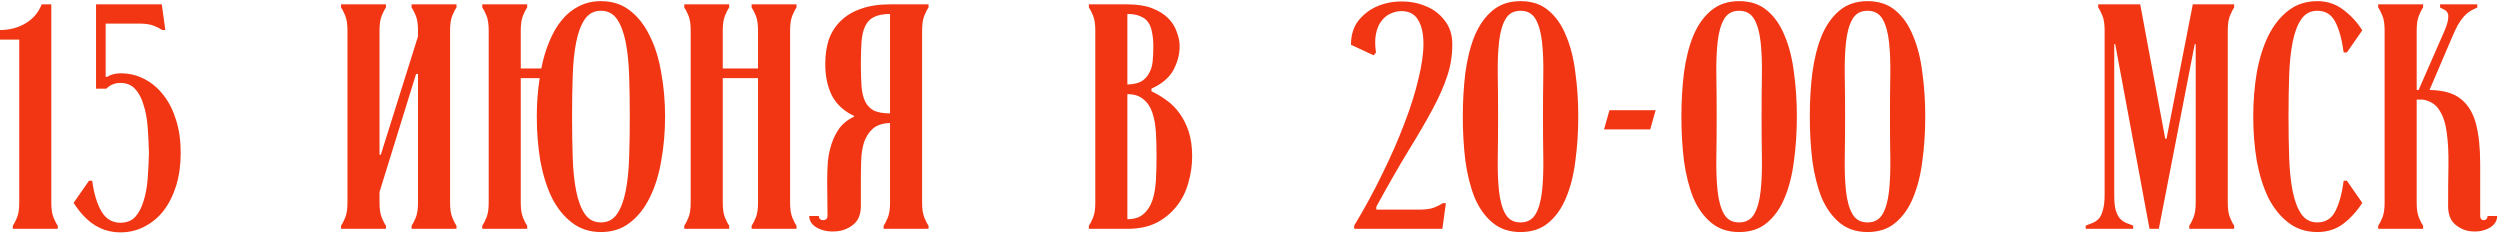 <?xml version="1.0" encoding="UTF-8"?> <svg xmlns="http://www.w3.org/2000/svg" width="437" height="41" viewBox="0 0 437 41" fill="none"> <path d="M0 5.246C1.682 5.246 3.176 4.853 4.484 4.068C5.792 3.284 6.727 2.181 7.287 0.761H8.969V35.459C8.969 36.543 9.1 37.403 9.361 38.038C9.623 38.673 9.866 39.141 10.09 39.439V40H2.242V39.439C2.466 39.141 2.709 38.673 2.971 38.038C3.233 37.403 3.363 36.543 3.363 35.459V6.927H0V5.246ZM15.555 31.592H16.116C16.415 33.834 16.956 35.628 17.741 36.973C18.526 38.281 19.628 38.935 21.048 38.935C22.132 38.935 22.992 38.599 23.627 37.926C24.262 37.216 24.748 36.3 25.084 35.179C25.458 34.021 25.701 32.713 25.813 31.255C25.925 29.761 26 28.247 26.037 26.715C26 25.183 25.925 23.688 25.813 22.23C25.701 20.736 25.458 19.428 25.084 18.306C24.748 17.148 24.262 16.232 23.627 15.56C22.992 14.85 22.132 14.495 21.048 14.495C20.077 14.495 19.255 14.831 18.582 15.504H16.788V0.761H28.28L28.896 5.246H28.336C28.037 5.021 27.57 4.778 26.934 4.517C26.299 4.255 25.439 4.124 24.356 4.124H18.47V13.43H18.75C19.012 13.243 19.348 13.093 19.759 12.981C20.208 12.869 20.637 12.813 21.048 12.813C22.581 12.813 23.982 13.149 25.253 13.822C26.561 14.495 27.682 15.448 28.616 16.681C29.55 17.877 30.279 19.334 30.802 21.053C31.325 22.735 31.587 24.622 31.587 26.715C31.587 28.808 31.325 30.713 30.802 32.432C30.279 34.114 29.55 35.572 28.616 36.805C27.682 38.001 26.561 38.935 25.253 39.608C23.982 40.28 22.581 40.617 21.048 40.617C19.442 40.617 17.965 40.206 16.62 39.383C15.275 38.561 14.023 37.253 12.864 35.459L15.555 31.592ZM78.673 35.459C78.673 36.543 78.803 37.403 79.065 38.038C79.327 38.673 79.57 39.141 79.794 39.439V40H71.946V39.439C72.17 39.141 72.413 38.673 72.675 38.038C72.936 37.403 73.067 36.543 73.067 35.459V12.925H72.731L66.341 33.554V35.459C66.341 36.543 66.471 37.403 66.733 38.038C66.995 38.673 67.237 39.141 67.462 39.439V40H59.614V39.439C59.838 39.141 60.081 38.673 60.343 38.038C60.604 37.403 60.735 36.543 60.735 35.459V5.302C60.735 4.218 60.604 3.358 60.343 2.723C60.081 2.088 59.838 1.621 59.614 1.322V0.761H67.462V1.322C67.237 1.621 66.995 2.088 66.733 2.723C66.471 3.358 66.341 4.218 66.341 5.302V27.051H66.565L73.067 6.367V5.302C73.067 4.218 72.936 3.358 72.675 2.723C72.413 2.088 72.17 1.621 71.946 1.322V0.761H79.794V1.322C79.57 1.621 79.327 2.088 79.065 2.723C78.803 3.358 78.673 4.218 78.673 5.302V35.459ZM93.832 20.381C93.832 18.026 94 15.784 94.336 13.654H91.029V35.459C91.029 36.543 91.16 37.403 91.421 38.038C91.683 38.673 91.926 39.141 92.15 39.439V40H84.302V39.439C84.527 39.141 84.769 38.673 85.031 38.038C85.293 37.403 85.424 36.543 85.424 35.459V5.302C85.424 4.218 85.293 3.358 85.031 2.723C84.769 2.088 84.527 1.621 84.302 1.322V0.761H92.15V1.322C91.926 1.621 91.683 2.088 91.421 2.723C91.16 3.358 91.029 4.218 91.029 5.302V11.972H94.617C94.953 10.253 95.42 8.684 96.018 7.264C96.616 5.806 97.345 4.554 98.204 3.508C99.064 2.461 100.054 1.658 101.175 1.097C102.334 0.499 103.623 0.201 105.043 0.201C107.024 0.201 108.705 0.742 110.088 1.826C111.508 2.91 112.667 4.386 113.563 6.255C114.498 8.086 115.17 10.235 115.581 12.701C116.03 15.13 116.254 17.69 116.254 20.381C116.254 23.071 116.03 25.65 115.581 28.116C115.17 30.545 114.498 32.694 113.563 34.563C112.667 36.394 111.508 37.851 110.088 38.935C108.705 40.019 107.024 40.561 105.043 40.561C103.1 40.561 101.418 40.019 99.998 38.935C98.578 37.851 97.401 36.394 96.466 34.563C95.57 32.694 94.897 30.545 94.448 28.116C94.037 25.65 93.832 23.071 93.832 20.381ZM99.998 20.381C99.998 22.922 100.035 25.313 100.11 27.556C100.185 29.798 100.39 31.76 100.727 33.441C101.063 35.123 101.568 36.45 102.24 37.421C102.913 38.393 103.847 38.879 105.043 38.879C106.239 38.879 107.173 38.393 107.846 37.421C108.518 36.45 109.023 35.123 109.359 33.441C109.696 31.76 109.901 29.798 109.976 27.556C110.051 25.313 110.088 22.922 110.088 20.381C110.088 17.839 110.051 15.448 109.976 13.205C109.901 10.963 109.696 9.001 109.359 7.32C109.023 5.638 108.518 4.311 107.846 3.34C107.173 2.368 106.239 1.882 105.043 1.882C103.847 1.882 102.913 2.368 102.24 3.34C101.568 4.311 101.063 5.638 100.727 7.32C100.39 9.001 100.185 10.963 100.11 13.205C100.035 15.448 99.998 17.839 99.998 20.381ZM126.338 13.654V35.459C126.338 36.543 126.468 37.403 126.73 38.038C126.992 38.673 127.234 39.141 127.459 39.439V40H119.611V39.439C119.835 39.141 120.078 38.673 120.34 38.038C120.601 37.403 120.732 36.543 120.732 35.459V5.302C120.732 4.218 120.601 3.358 120.34 2.723C120.078 2.088 119.835 1.621 119.611 1.322V0.761H127.459V1.322C127.234 1.621 126.992 2.088 126.73 2.723C126.468 3.358 126.338 4.218 126.338 5.302V11.972H132.504V5.302C132.504 4.218 132.373 3.358 132.111 2.723C131.85 2.088 131.607 1.621 131.383 1.322V0.761H139.23V1.322C139.006 1.621 138.763 2.088 138.502 2.723C138.24 3.358 138.109 4.218 138.109 5.302V35.459C138.109 36.543 138.24 37.403 138.502 38.038C138.763 38.673 139.006 39.141 139.23 39.439V40H131.383V39.439C131.607 39.141 131.85 38.673 132.111 38.038C132.373 37.403 132.504 36.543 132.504 35.459V13.654H126.338ZM144.648 37.758L144.592 31.592C144.592 30.508 144.629 29.405 144.704 28.284C144.816 27.163 145.04 26.098 145.377 25.089C145.713 24.08 146.18 23.165 146.778 22.343C147.413 21.52 148.254 20.866 149.301 20.381V20.268C147.544 19.446 146.255 18.269 145.433 16.737C144.648 15.167 144.256 13.318 144.256 11.187C144.256 9.618 144.461 8.198 144.872 6.927C145.321 5.657 146.012 4.573 146.946 3.676C147.881 2.742 149.058 2.032 150.478 1.546C151.898 1.023 153.598 0.761 155.579 0.761H162.306V1.322C162.081 1.621 161.838 2.088 161.577 2.723C161.315 3.358 161.184 4.218 161.184 5.302V35.459C161.184 36.543 161.315 37.403 161.577 38.038C161.838 38.673 162.081 39.141 162.306 39.439V40H154.458V39.439C154.682 39.141 154.925 38.673 155.186 38.038C155.448 37.403 155.579 36.543 155.579 35.459V21.502C154.271 21.539 153.262 21.875 152.552 22.511C151.879 23.109 151.375 23.893 151.038 24.865C150.739 25.799 150.571 26.864 150.534 28.06C150.496 29.219 150.478 30.396 150.478 31.592V36.02C150.478 37.515 150.011 38.617 149.076 39.327C148.142 40.037 147.096 40.411 145.937 40.448C144.816 40.523 143.788 40.318 142.854 39.832C141.92 39.309 141.453 38.617 141.453 37.758H143.135C143.135 37.982 143.209 38.169 143.359 38.318C143.508 38.43 143.676 38.486 143.863 38.486C144.087 38.486 144.274 38.43 144.424 38.318C144.573 38.169 144.648 37.982 144.648 37.758ZM155.579 19.82V2.443C154.383 2.443 153.43 2.63 152.72 3.003C152.047 3.34 151.543 3.881 151.207 4.629C150.87 5.339 150.665 6.255 150.59 7.376C150.515 8.459 150.478 9.73 150.478 11.187C150.478 12.645 150.515 13.915 150.59 14.999C150.665 16.083 150.87 16.98 151.207 17.69C151.543 18.4 152.047 18.942 152.72 19.316C153.43 19.652 154.383 19.82 155.579 19.82ZM197.064 0.761C198.783 0.761 200.222 0.985 201.38 1.434C202.539 1.882 203.473 2.461 204.183 3.171C204.893 3.881 205.398 4.685 205.697 5.582C206.033 6.441 206.201 7.282 206.201 8.104C206.201 9.487 205.846 10.851 205.136 12.196C204.426 13.542 203.137 14.644 201.268 15.504V15.952C202.165 16.363 203.043 16.886 203.903 17.522C204.762 18.12 205.51 18.867 206.145 19.764C206.818 20.661 207.359 21.726 207.771 22.959C208.182 24.192 208.387 25.65 208.387 27.331C208.387 28.901 208.163 30.452 207.715 31.984C207.303 33.479 206.631 34.824 205.697 36.02C204.762 37.216 203.585 38.188 202.165 38.935C200.745 39.645 199.045 40 197.064 40H190.337V39.439C190.561 39.141 190.804 38.673 191.066 38.038C191.328 37.403 191.458 36.543 191.458 35.459V5.302C191.458 4.218 191.328 3.358 191.066 2.723C190.804 2.088 190.561 1.621 190.337 1.322V0.761H197.064ZM197.064 14.775C198.11 14.738 198.932 14.551 199.53 14.214C200.128 13.841 200.577 13.355 200.876 12.757C201.212 12.159 201.418 11.468 201.492 10.683C201.567 9.861 201.604 9.001 201.604 8.104C201.604 7.207 201.53 6.404 201.38 5.694C201.268 4.984 201.044 4.386 200.708 3.9C200.371 3.414 199.904 3.059 199.306 2.835C198.746 2.574 197.998 2.443 197.064 2.443V14.775ZM197.064 38.318C198.26 38.318 199.194 38.019 199.867 37.421C200.577 36.824 201.1 36.02 201.436 35.011C201.773 34.002 201.978 32.844 202.053 31.536C202.128 30.19 202.165 28.789 202.165 27.331C202.165 25.874 202.128 24.491 202.053 23.183C201.978 21.875 201.773 20.717 201.436 19.708C201.1 18.699 200.577 17.914 199.867 17.354C199.194 16.756 198.26 16.457 197.064 16.457V38.318ZM253.863 7.712C253.863 9.693 253.564 11.561 252.966 13.318C252.406 15.037 251.565 16.942 250.444 19.035C249.323 21.128 247.921 23.538 246.24 26.266C244.595 28.957 242.708 32.246 240.578 36.132V36.637H248.202C249.285 36.637 250.145 36.506 250.78 36.244C251.415 35.983 251.883 35.74 252.181 35.516H252.742L252.125 40H236.71V39.439C238.541 36.412 240.186 33.385 241.643 30.358C243.138 27.331 244.408 24.435 245.455 21.67C246.539 18.867 247.361 16.27 247.921 13.878C248.519 11.486 248.818 9.412 248.818 7.656C248.818 5.862 248.501 4.461 247.865 3.452C247.267 2.443 246.296 1.938 244.95 1.938C244.315 1.938 243.68 2.088 243.044 2.387C242.447 2.648 241.923 3.078 241.475 3.676C241.026 4.237 240.709 4.984 240.522 5.918C240.335 6.815 240.335 7.899 240.522 9.169L240.13 9.674L236.15 7.824C236.15 6.142 236.579 4.741 237.439 3.62C238.336 2.499 239.438 1.658 240.746 1.097C242.054 0.537 243.474 0.257 245.006 0.257C246.539 0.257 247.959 0.537 249.267 1.097C250.575 1.621 251.658 2.443 252.518 3.564C253.415 4.685 253.863 6.068 253.863 7.712ZM255.699 20.381C255.699 17.69 255.848 15.13 256.147 12.701C256.484 10.235 257.026 8.086 257.773 6.255C258.558 4.386 259.604 2.91 260.912 1.826C262.22 0.742 263.846 0.201 265.789 0.201C267.77 0.201 269.395 0.742 270.666 1.826C271.974 2.91 273.001 4.386 273.749 6.255C274.534 8.086 275.076 10.235 275.374 12.701C275.711 15.13 275.879 17.69 275.879 20.381C275.879 23.071 275.711 25.65 275.374 28.116C275.076 30.545 274.534 32.694 273.749 34.563C273.001 36.394 271.974 37.851 270.666 38.935C269.395 40.019 267.77 40.561 265.789 40.561C263.846 40.561 262.22 40.019 260.912 38.935C259.604 37.851 258.558 36.394 257.773 34.563C257.026 32.694 256.484 30.545 256.147 28.116C255.848 25.65 255.699 23.071 255.699 20.381ZM261.865 20.381C261.865 22.922 261.846 25.313 261.809 27.556C261.772 29.798 261.846 31.76 262.033 33.441C262.22 35.123 262.594 36.45 263.154 37.421C263.715 38.393 264.593 38.879 265.789 38.879C266.985 38.879 267.863 38.393 268.424 37.421C268.984 36.45 269.358 35.123 269.545 33.441C269.732 31.76 269.806 29.798 269.769 27.556C269.732 25.313 269.713 22.922 269.713 20.381C269.713 17.839 269.732 15.448 269.769 13.205C269.806 10.963 269.732 9.001 269.545 7.32C269.358 5.638 268.984 4.311 268.424 3.34C267.863 2.368 266.985 1.882 265.789 1.882C264.593 1.882 263.715 2.368 263.154 3.34C262.594 4.311 262.22 5.638 262.033 7.32C261.846 9.001 261.772 10.963 261.809 13.205C261.846 15.448 261.865 17.839 261.865 20.381ZM289.408 19.259L288.455 22.623H280.383L281.336 19.259H289.408ZM293.909 20.381C293.909 17.69 294.058 15.13 294.357 12.701C294.694 10.235 295.235 8.086 295.983 6.255C296.768 4.386 297.814 2.91 299.122 1.826C300.43 0.742 302.056 0.201 303.999 0.201C305.979 0.201 307.605 0.742 308.876 1.826C310.184 2.91 311.211 4.386 311.959 6.255C312.743 8.086 313.285 10.235 313.584 12.701C313.921 15.13 314.089 17.69 314.089 20.381C314.089 23.071 313.921 25.65 313.584 28.116C313.285 30.545 312.743 32.694 311.959 34.563C311.211 36.394 310.184 37.851 308.876 38.935C307.605 40.019 305.979 40.561 303.999 40.561C302.056 40.561 300.43 40.019 299.122 38.935C297.814 37.851 296.768 36.394 295.983 34.563C295.235 32.694 294.694 30.545 294.357 28.116C294.058 25.65 293.909 23.071 293.909 20.381ZM300.075 20.381C300.075 22.922 300.056 25.313 300.019 27.556C299.981 29.798 300.056 31.76 300.243 33.441C300.43 35.123 300.804 36.45 301.364 37.421C301.925 38.393 302.803 38.879 303.999 38.879C305.195 38.879 306.073 38.393 306.633 37.421C307.194 36.45 307.568 35.123 307.754 33.441C307.941 31.76 308.016 29.798 307.979 27.556C307.941 25.313 307.923 22.922 307.923 20.381C307.923 17.839 307.941 15.448 307.979 13.205C308.016 10.963 307.941 9.001 307.754 7.32C307.568 5.638 307.194 4.311 306.633 3.34C306.073 2.368 305.195 1.882 303.999 1.882C302.803 1.882 301.925 2.368 301.364 3.34C300.804 4.311 300.43 5.638 300.243 7.32C300.056 9.001 299.981 10.963 300.019 13.205C300.056 15.448 300.075 17.839 300.075 20.381ZM316.353 20.381C316.353 17.69 316.502 15.13 316.801 12.701C317.138 10.235 317.68 8.086 318.427 6.255C319.212 4.386 320.258 2.91 321.566 1.826C322.874 0.742 324.5 0.201 326.443 0.201C328.424 0.201 330.049 0.742 331.32 1.826C332.628 2.91 333.655 4.386 334.403 6.255C335.188 8.086 335.729 10.235 336.028 12.701C336.365 15.13 336.533 17.69 336.533 20.381C336.533 23.071 336.365 25.65 336.028 28.116C335.729 30.545 335.188 32.694 334.403 34.563C333.655 36.394 332.628 37.851 331.32 38.935C330.049 40.019 328.424 40.561 326.443 40.561C324.5 40.561 322.874 40.019 321.566 38.935C320.258 37.851 319.212 36.394 318.427 34.563C317.68 32.694 317.138 30.545 316.801 28.116C316.502 25.65 316.353 23.071 316.353 20.381ZM322.519 20.381C322.519 22.922 322.5 25.313 322.463 27.556C322.426 29.798 322.5 31.76 322.687 33.441C322.874 35.123 323.248 36.45 323.808 37.421C324.369 38.393 325.247 38.879 326.443 38.879C327.639 38.879 328.517 38.393 329.078 37.421C329.638 36.45 330.012 35.123 330.199 33.441C330.385 31.76 330.46 29.798 330.423 27.556C330.385 25.313 330.367 22.922 330.367 20.381C330.367 17.839 330.385 15.448 330.423 13.205C330.46 10.963 330.385 9.001 330.199 7.32C330.012 5.638 329.638 4.311 329.078 3.34C328.517 2.368 327.639 1.882 326.443 1.882C325.247 1.882 324.369 2.368 323.808 3.34C323.248 4.311 322.874 5.638 322.687 7.32C322.5 9.001 322.426 10.963 322.463 13.205C322.5 15.448 322.519 17.839 322.519 20.381ZM377.361 40H375.736L369.738 7.712H369.569V34.002C369.569 35.123 369.644 36.001 369.794 36.637C369.98 37.272 370.223 37.776 370.522 38.15C370.821 38.486 371.176 38.748 371.587 38.935C371.998 39.084 372.428 39.253 372.877 39.439V40H364.58V39.439C365.029 39.253 365.459 39.084 365.87 38.935C366.281 38.748 366.636 38.486 366.935 38.15C367.234 37.776 367.458 37.272 367.607 36.637C367.794 36.001 367.888 35.123 367.888 34.002V5.302C367.888 4.218 367.757 3.358 367.495 2.723C367.234 2.088 366.991 1.621 366.767 1.322V0.761H374.11L378.482 24.248H378.706L383.303 0.761H390.534V1.322C390.31 1.621 390.067 2.088 389.805 2.723C389.544 3.358 389.413 4.218 389.413 5.302V35.459C389.413 36.543 389.544 37.403 389.805 38.038C390.067 38.673 390.31 39.141 390.534 39.439V40H382.686V39.439C382.911 39.141 383.154 38.673 383.415 38.038C383.677 37.403 383.808 36.543 383.808 35.459V7.712H383.639L377.361 40ZM410.236 9.169H409.675C409.376 6.927 408.89 5.152 408.218 3.844C407.545 2.536 406.499 1.882 405.078 1.882C403.883 1.882 402.948 2.368 402.276 3.34C401.603 4.311 401.098 5.638 400.762 7.32C400.426 9.001 400.22 10.963 400.146 13.205C400.071 15.448 400.033 17.839 400.033 20.381C400.033 22.922 400.071 25.313 400.146 27.556C400.22 29.798 400.426 31.76 400.762 33.441C401.098 35.123 401.603 36.45 402.276 37.421C402.948 38.393 403.883 38.879 405.078 38.879C406.499 38.879 407.545 38.225 408.218 36.917C408.89 35.609 409.376 33.834 409.675 31.592H410.236L412.926 35.459C412.029 36.88 410.927 38.094 409.619 39.103C408.348 40.075 406.835 40.561 405.078 40.561C403.135 40.561 401.454 40.019 400.033 38.935C398.613 37.851 397.436 36.394 396.502 34.563C395.605 32.694 394.932 30.545 394.484 28.116C394.073 25.65 393.867 23.071 393.867 20.381C393.867 17.69 394.073 15.13 394.484 12.701C394.932 10.235 395.605 8.086 396.502 6.255C397.436 4.386 398.613 2.91 400.033 1.826C401.454 0.742 403.135 0.201 405.078 0.201C406.797 0.201 408.311 0.705 409.619 1.714C410.927 2.686 412.029 3.881 412.926 5.302L410.236 9.169ZM424.678 15.728C427.145 15.765 428.994 16.307 430.228 17.354C431.461 18.363 432.32 19.801 432.806 21.67C433.292 23.538 433.535 25.837 433.535 28.565C433.535 31.255 433.535 34.32 433.535 37.758C433.535 37.982 433.591 38.169 433.703 38.318C433.853 38.43 434.002 38.486 434.152 38.486C434.338 38.486 434.488 38.43 434.6 38.318C434.75 38.169 434.824 37.982 434.824 37.758H436.506C436.506 38.617 436.057 39.309 435.161 39.832C434.264 40.318 433.273 40.523 432.19 40.448C431.143 40.411 430.172 40.037 429.275 39.327C428.378 38.617 427.929 37.515 427.929 36.02C427.929 33.441 427.948 31.087 427.985 28.957C428.023 26.79 427.929 24.902 427.705 23.295C427.518 21.689 427.107 20.381 426.472 19.372C425.874 18.325 424.902 17.671 423.557 17.41H422.436V35.459C422.436 36.543 422.567 37.403 422.828 38.038C423.09 38.673 423.333 39.141 423.557 39.439V40H415.709V39.439C415.934 39.141 416.176 38.673 416.438 38.038C416.7 37.403 416.83 36.543 416.83 35.459V5.302C416.83 4.218 416.7 3.358 416.438 2.723C416.176 2.088 415.934 1.621 415.709 1.322V0.761H423.557V1.322C423.333 1.621 423.09 2.088 422.828 2.723C422.567 3.358 422.436 4.218 422.436 5.302V15.728H422.772L427.313 5.358C427.687 4.461 427.892 3.769 427.929 3.284C428.004 2.798 427.967 2.443 427.817 2.219C427.668 1.957 427.462 1.77 427.201 1.658C426.976 1.546 426.752 1.434 426.528 1.322V0.761H433.03V1.322C432.582 1.508 432.171 1.714 431.797 1.938C431.424 2.162 431.05 2.48 430.676 2.891C430.34 3.265 429.985 3.769 429.611 4.405C429.275 5.04 428.901 5.843 428.49 6.815L424.678 15.728Z" fill="#F23513"></path> </svg> 